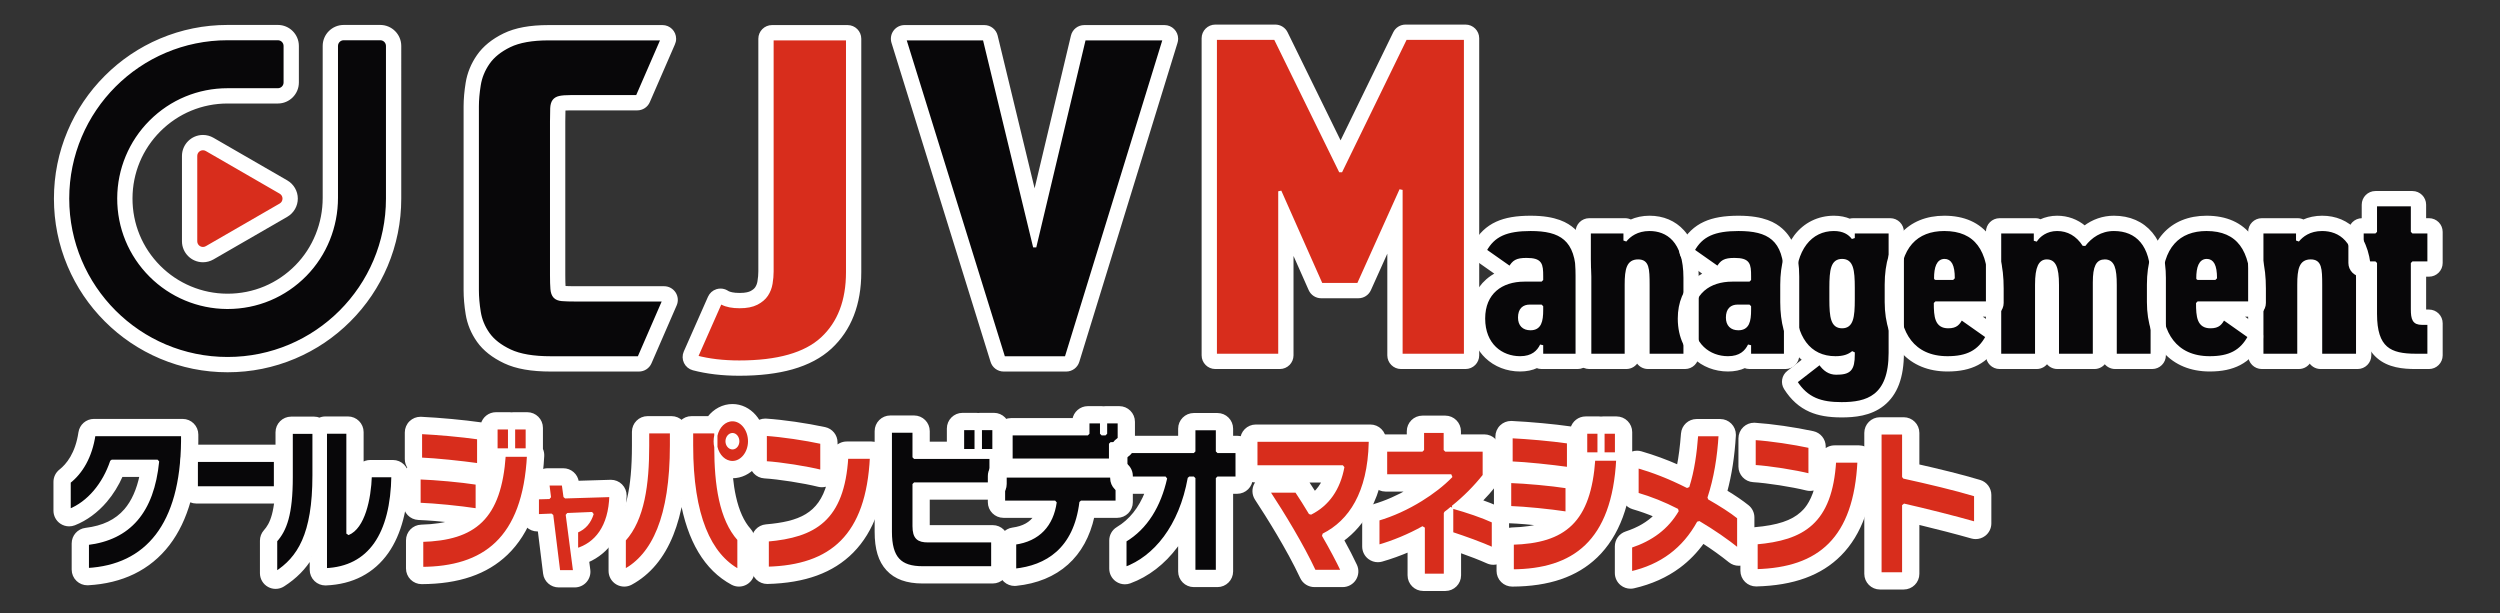 <?xml version="1.0" encoding="UTF-8"?><svg id="a" xmlns="http://www.w3.org/2000/svg" viewBox="0 0 3105.02 761.904"><rect x="0" y="0" width="3105.02" height="761.904" fill="#333333" stroke="none"/><path d="M282.678,452.855c-55.076,0-106.854-21.447-145.796-60.392-38.944-38.942-60.391-90.721-60.391-145.795s21.447-106.853,60.391-145.797,90.722-60.391,145.796-60.391h62.445c9.144,0,16.583,7.439,16.583,16.583v45.415c0,9.144-7.439,16.583-16.583,16.583h-62.445c-34.085,0-66.13,13.273-90.232,37.375-24.102,24.102-37.26,55.874-37.375,89.787-.116,34.257,13.157,66.46,37.374,90.677,23.873,23.873,55.603,37.146,89.345,37.373l.886.003c34.515,0,66.852-13.567,91.054-38.203,23.572-23.994,36.554-56.073,36.554-90.328V57.063c0-9.144,7.439-16.583,16.583-16.583h45.414c9.144,0,16.583,7.439,16.583,16.583v189.605c0,55.075-21.447,106.853-60.391,145.796-38.943,38.943-90.721,60.391-145.796,60.391h.001Z" style="fill:#080709;"/><path d="M252.093,316.221c-9.151,0-16.596-7.445-16.596-16.596v-105.915c0-9.151,7.445-16.596,16.596-16.596,2.883,0,5.745.773,8.278,2.235l91.725,52.957c5.192,2.998,8.292,8.366,8.292,14.361s-3.1,11.364-8.292,14.361l-91.725,52.957c-2.533,1.462-5.395,2.235-8.278,2.235h0Z" style="fill:#d82d1c;"/><path d="M684.054,451.962c-22.891,0-40.483-3.049-53.782-9.32-13.293-6.263-23.4-14.194-30.038-23.571-6.547-9.233-10.753-19.414-12.497-30.256-1.62-10.072-2.44-19.597-2.44-28.31v-228.405c0-8.357.821-17.705,2.44-27.784,1.741-10.814,5.933-21.063,12.458-30.464,6.624-9.548,16.543-17.573,29.481-23.85,12.79-6.21,30.208-9.359,51.77-9.359h141.32c2.528,0,4.886,1.273,6.272,3.388s1.614,4.784.606,7.103l-31.289,71.965c-1.19,2.738-3.892,4.51-6.878,4.51h-82.914c-6.632,0-10.155.47-11.942.865-1.305.292-2.207.748-2.658,1.35-.222.296-.968,1.541-1.113,4.944-.171,3.785-.253,9.047-.253,16.107v190.857c0,7.101.167,12.68.494,16.583.275,3.345,1.099,4.568,1.44,4.94.571.624,2.052,1.086,3.976,1.25,3.758.33,9.415.496,16.835.496h109.508c2.528,0,4.886,1.273,6.272,3.388,1.386,2.114,1.614,4.784.606,7.103l-31.289,71.962c-1.19,2.738-3.892,4.51-6.878,4.51h-109.508v-.002h0Z" style="fill:#080709;"/><path d="M918.186,457.178c-20.244,0-38.837-2.185-55.265-6.494-2.125-.558-3.899-2.02-4.853-3.999-.954-1.979-.992-4.278-.104-6.288l30.07-68.03c.869-1.966,2.54-3.464,4.588-4.115.742-.236,1.509-.353,2.271-.353,1.342,0,2.674.36,3.85,1.063l.644.391c.427.262.796.488,1.116.652,4.285,2.217,10.407,3.338,18.203,3.338,7.445,0,13.394-1.122,17.682-3.336,4.211-2.175,7.393-4.843,9.455-7.931,2.201-3.303,3.614-6.952,4.315-11.15.796-4.8,1.201-9.474,1.201-13.887V48.143c0-4.142,3.358-7.5,7.5-7.5h93.865c4.142,0,7.5,3.358,7.5,7.5v289.94c0,37.465-11.423,67.039-33.951,87.896-22.368,20.703-58.733,31.199-108.087,31.199h0Z" style="fill:#d82d1c;"/><path d="M1246.532,451.962c-3.285,0-6.188-2.139-7.163-5.275l-123.069-396.32c-.707-2.276-.29-4.753,1.124-6.672,1.414-1.919,3.655-3.052,6.039-3.052h99.08c3.463,0,6.476,2.371,7.29,5.736l55.227,228.267,54.297-228.239c.804-3.379,3.823-5.764,7.296-5.764h99.6c2.38,0,4.619,1.13,6.033,3.045s1.835,4.387,1.135,6.662l-122.023,396.319c-.969,3.146-3.876,5.293-7.168,5.293h-77.698Z" style="fill:#080709;"/><path d="M108.483,716.914c-2.227,0-4.376-.851-6.002-2.39-1.742-1.649-2.729-3.942-2.729-6.342v-32.527c0-4.416,3.297-8.137,7.681-8.668,24.094-2.922,42.149-11.708,55.199-26.862,11.789-13.689,19.578-33.1,23.21-57.79h-40.899c-11.203,28.806-31.761,51.288-55.886,60.787-1.034.406-2.119.606-3.199.606-1.729,0-3.445-.513-4.916-1.514-2.388-1.627-3.817-4.329-3.817-7.218v-35.779c0-2.681,1.231-5.213,3.339-6.868,10.19-8.001,23.246-23.717,27.578-53.154.63-4.285,4.307-7.46,8.639-7.46h110.177c4.823,0,8.732,3.909,8.732,8.731v8.335c-.5,52.772-11.815,93.912-33.631,122.359-21.583,28.145-52.872,43.534-92.996,45.74-.16.009-.32.013-.48.013h0Z" style="fill:#080709;"/><path d="M243.792,563.794h98.348c4.819,0,8.731,3.912,8.731,8.731v34.152c0,4.819-3.913,8.732-8.732,8.732h-98.348c-4.819,0-8.731-3.912-8.731-8.731v-34.152c0-4.819,3.913-8.732,8.732-8.732h0Z" style="fill:#080709;"/><path d="M350.063,721.388c-1.439,0-2.88-.354-4.188-1.07-2.801-1.531-4.543-4.469-4.543-7.661v-40.455c0-2.146.791-4.217,2.22-5.817,8.895-9.957,17.126-25.699,17.126-73.059v-55.703c0-4.822,3.91-8.731,8.732-8.731h28.365c2.851,0,5.382,1.365,6.976,3.479,1.582-2.229,4.184-3.682,7.125-3.682h28.036c4.822,0,8.732,3.909,8.732,8.731v104.47c5.749-11.698,9.543-29.685,10.249-50.687.158-4.706,4.019-8.438,8.727-8.438h28.201c2.34,0,4.582.938,6.223,2.606,1.641,1.667,2.544,3.924,2.508,6.263-.607,38.373-8.435,68.552-23.265,89.698-15.798,22.527-39.033,34.565-69.058,35.78-.118.005-.236.007-.354.007-2.25,0-4.418-.869-6.048-2.434-1.714-1.646-2.684-3.921-2.684-6.298v-68.876c-6.238,38.63-21.476,63.257-48.368,80.496-1.432.919-3.071,1.381-4.713,1.381h.001Z" style="fill:#080709;"/><path d="M523.71,715.492c-2.307,0-4.521-.913-6.158-2.541-1.647-1.639-2.574-3.866-2.574-6.19v-34.965c0-4.728,3.763-8.597,8.489-8.729,30.34-.845,51.851-6.932,66.637-20.444-22.406-3.316-50.355-6.046-70.019-6.828-4.684-.186-8.385-4.037-8.385-8.725v-32.933c0-2.373.966-4.644,2.675-6.289,1.63-1.57,3.802-2.442,6.057-2.442.11,0,.219.002.329.006,22.8.858,52.254,3.592,73.292,6.803,4.265.65,7.415,4.318,7.415,8.632v27.858c8.853-14.535,13.755-34.292,15.794-60.395h-1.245c-4.822,0-8.732-3.909-8.732-8.731v-27.444c0-4.822,3.91-8.731,8.732-8.731h16.888c.854,0,1.679.122,2.459.351.78-.229,1.604-.351,2.458-.351h17.051c4.823,0,8.732,3.909,8.732,8.731v27.444c0,.436-.032.863-.093,1.282,1.211,1.623,1.828,3.628,1.722,5.673-2.731,52.938-16.557,90.677-42.268,115.37-23.293,22.372-55.746,33.358-99.211,33.588h-.046,0ZM594.538,586.81c-.399,0-.801-.028-1.201-.083-20.19-2.804-51.166-6.202-71.463-7.04-4.678-.193-8.372-4.042-8.372-8.725v-33.137c0-2.39.979-4.675,2.71-6.323,1.627-1.55,3.785-2.408,6.021-2.408.142,0,.284.003.426.01,23.601,1.152,52.299,3.816,73.112,6.787,4.302.614,7.498,4.299,7.498,8.645v33.542c0,2.525-1.093,4.927-2.998,6.585-1.6,1.393-3.64,2.147-5.734,2.147h0Z" style="fill:#d82d1c;"/><path d="M693.848,719.557c-4.409,0-8.126-3.286-8.666-7.662l-7.685-62.259-9.771.393c-.117.005-.234.007-.351.007-2.25,0-4.419-.869-6.049-2.435-1.714-1.646-2.683-3.92-2.683-6.297v-22.36c0-4.725,3.759-8.593,8.482-8.729l5.431-.155-.898-7.242c-.308-2.484.465-4.981,2.122-6.857,1.658-1.875,4.04-2.949,6.543-2.949h19.307c4.365,0,8.06,3.224,8.651,7.548l1.131,8.273,49.144-1.483c.088-.003.176-.004.264-.004,2.307,0,4.523.913,6.163,2.546,1.701,1.695,2.629,4.017,2.566,6.417-1.386,52.261-29.546,69.578-47.399,75.3l2.358,18.089c.325,2.492-.439,5.003-2.098,6.891-1.658,1.888-4.048,2.97-6.561,2.97h-20v-.002h0ZM714.931,651.572c1.961-1.003,3.687-2.195,5.203-3.609l-5.642.236.439,3.373Z" style="fill:#d82d1c;"/><path d="M775.308,718.541c-1.548,0-3.095-.411-4.47-1.23-2.643-1.575-4.262-4.425-4.262-7.501v-38.626c0-2.172.81-4.266,2.271-5.873,18.25-20.077,26.749-55.354,26.749-111.018v-17.28c0-4.822,3.91-8.731,8.732-8.731h29.676c4.822,0,8.732,3.909,8.732,8.731v16.669c0,44.149-5.534,80.355-16.448,107.61-10.468,26.143-26.222,45.05-46.825,56.197-1.298.702-2.728,1.052-4.155,1.052h0ZM917.785,718.541c-1.422,0-2.846-.347-4.141-1.044-42.103-22.676-63.451-77.655-63.451-163.409v-17.075c0-4.822,3.909-8.731,8.732-8.731h26.14c5.523-9.215,14.649-15.029,24.708-15.029,16.535,0,29.988,15.974,29.988,35.608,0,19.348-13.453,35.088-29.988,35.088-3.922,0-7.705-.879-11.189-2.495,2.432,39.848,10.761,66.632,25.702,83.291,1.437,1.603,2.231,3.678,2.231,5.83v39.235c0,3.073-1.616,5.921-4.255,7.497-1.376.821-2.926,1.234-4.477,1.234h0Z" style="fill:#d82d1c;"/><path d="M952.901,715.289c-2.274,0-4.462-.888-6.095-2.479-1.686-1.643-2.637-3.897-2.637-6.252v-35.168c0-4.529,3.464-8.308,7.977-8.699,30.925-2.685,50.779-9.434,64.376-21.882,15.839-14.502,24.216-37.64,26.364-72.817.281-4.607,4.1-8.199,8.716-8.199h30.824c2.39,0,4.674.979,6.323,2.709,1.648,1.73,2.515,4.06,2.399,6.446-2.448,50.329-15.244,86.521-39.119,110.643-22.668,22.903-55.021,34.58-98.905,35.697-.074.002-.148.002-.222.002h0,0ZM1020.778,595.143c-.701,0-1.406-.085-2.101-.257-19.26-4.774-50.11-9.59-68.771-10.735-4.606-.283-8.197-4.102-8.197-8.716v-35.373c0-2.416,1.001-4.725,2.765-6.375,1.623-1.52,3.758-2.356,5.966-2.356.192,0,.385.006.578.019,20.611,1.365,48.713,5.424,71.594,10.34,4.024.864,6.898,4.422,6.898,8.537v36.185c0,2.686-1.236,5.222-3.352,6.877-1.552,1.214-3.45,1.855-5.381,1.855h0Z" style="fill:#d82d1c;"/><path d="M1145.801,714.679c-16.833,0-28.898-4.223-36.884-12.911-8.087-8.798-11.854-21.681-11.854-40.545v-125.022c0-4.822,3.91-8.731,8.732-8.731h29.513c4.822,0,8.732,3.909,8.732,8.731v23.795h42.708v-27.048c0-4.822,3.91-8.731,8.732-8.731h16.886c.914,0,1.795.14,2.624.4.828-.261,1.709-.4,2.623-.4h16.887c4.822,0,8.732,3.909,8.732,8.731v27.443c0,2.943-1.457,5.547-3.688,7.129.054.395.083.798.083,1.207v33.136c0,4.822-3.91,8.731-8.732,8.731h-86.854v43.515c0,6.554,1.274,8.122,1.53,8.37.289.28,1.643,1.194,6.953,1.194h80.501c4.822,0,8.732,3.909,8.732,8.731v33.543c0,4.822-3.91,8.731-8.732,8.731h-87.224Z" style="fill:#080709;"/><path d="M1260.137,717.729c-2.15,0-4.237-.794-5.849-2.249-1.835-1.655-2.882-4.011-2.882-6.482v-33.747c0-4.369,3.229-8.066,7.559-8.652,21.428-2.904,35.097-14.136,40.752-33.438h-53.351c-4.822,0-8.732-3.909-8.732-8.731v-32.526c0-4.822,3.91-8.731,8.732-8.731h141.164c4.822,0,8.732,3.909,8.732,8.731v32.526c0,4.822-3.91,8.731-8.732,8.731h-37.374c-10.764,63.144-54.01,80.91-89.125,84.523-.299.031-.597.046-.895.046h0ZM1255.712,580.914c-4.822,0-8.732-3.909-8.732-8.731v-32.729c0-4.822,3.91-8.731,8.732-8.731h86.69v-6.11c0-4.822,3.91-8.731,8.732-8.731h17.05c.854,0,1.68.122,2.459.351.78-.229,1.605-.351,2.459-.351h17.051c4.822,0,8.732,3.909,8.732,8.731v27.241c0,4.822-3.91,8.731-8.732,8.731h-2.089v11.599c0,4.822-3.909,8.731-8.732,8.731h-123.621,0Z" style="fill:#080709;"/><path d="M1482.733,719.153c-4.822,0-8.732-3.909-8.732-8.731v-72.854c-5.33,13.188-11.966,25.167-19.867,35.84-14.648,19.787-33.319,34.229-53.994,41.761-.971.354-1.982.527-2.989.528-1.768,0-3.52-.537-5.008-1.579-2.334-1.634-3.725-4.304-3.725-7.153v-34.965c0-3.074,1.617-5.922,4.256-7.497,20.677-12.345,35.344-32.913,43.694-61.227h-38.071c-4.823,0-8.732-3.909-8.732-8.731v-33.136c0-4.822,3.909-8.731,8.732-8.731h75.703v-19.525c0-4.822,3.91-8.731,8.732-8.731h29.348c4.822,0,8.732,3.909,8.732,8.731v19.525h15.699c4.822,0,8.732,3.909,8.732,8.731v33.136c0,4.822-3.91,8.731-8.732,8.731h-15.699v107.146c0,4.822-3.91,8.731-8.732,8.731h-29.348.001Z" style="fill:#080709;"/><path d="M1632.5,719.153c-3.389,0-6.472-1.96-7.908-5.029-17.082-36.49-42.97-77.484-56.881-98.673-1.762-2.683-1.909-6.115-.386-8.939,1.524-2.824,4.476-4.584,7.685-4.584h35.144c2.922,0,5.65,1.461,7.27,3.894,4.337,6.518,8.794,13.495,13.102,20.51,12.582-8.365,21.366-20.774,26.23-37.051h-96.968c-4.822,0-8.732-3.909-8.732-8.731v-33.121c0-4.822,3.91-8.731,8.732-8.731h142.188c4.822,0,8.731,3.909,8.731,8.731,0,0,0,2.945-.002,3.014-.727,31.3-6.887,57.81-18.309,78.793-9.072,16.668-21.417,29.869-36.771,39.346,8,14.185,14.968,27.511,19.932,38.149,1.262,2.705,1.055,5.866-.548,8.383-1.604,2.518-4.381,4.041-7.365,4.041h-35.144v-.002h0Z" style="fill:#d82d1c;"/><path d="M1767.672,723.971c-4.822,0-8.731-3.909-8.731-8.731v-44.784c-14.466,7.073-30.107,13.126-45.225,17.45-.79.226-1.598.336-2.401.337-1.876,0-3.726-.605-5.258-1.761-2.188-1.649-3.474-4.231-3.474-6.972v-33.926c0-3.875,2.554-7.287,6.272-8.378,17.17-5.04,34.967-13.108,51.464-23.332,6.971-4.32,13.408-8.781,19.276-13.354h-58.726c-4.822,0-8.731-3.909-8.731-8.731v-32.117c0-4.822,3.909-8.731,8.731-8.731h37.1v-14.554c0-4.822,3.909-8.731,8.731-8.731h28.338c4.822,0,8.731,3.909,8.731,8.731v14.554h39.691c4.822,0,8.731,3.909,8.731,8.731v31.716c0,1.975-.669,3.891-1.897,5.436-8.527,10.721-17.9,20.741-27.981,29.922,11.796,3.715,24.927,8.348,36.142,13.519,3.094,1.427,5.075,4.522,5.075,7.93v34.528c0,2.96-1.499,5.718-3.982,7.327-1.437.932-3.089,1.404-4.75,1.404-1.211,0-2.426-.251-3.565-.761-12.248-5.48-28.146-11.504-47.298-17.923v42.47c0,4.822-3.909,8.731-8.731,8.731h-27.532Z" style="fill:#d82d1c;"/><path d="M1878.192,718.551c-2.308,0-4.521-.913-6.158-2.541-1.647-1.639-2.573-3.866-2.573-6.19v-34.526c0-4.728,3.763-8.598,8.489-8.729,29.812-.828,50.986-6.787,65.569-20.003-22.086-3.259-49.562-5.938-68.915-6.706-4.684-.186-8.385-4.037-8.385-8.725v-32.518c0-2.373.965-4.644,2.674-6.289,1.63-1.57,3.803-2.442,6.058-2.442.109,0,.219.002.328.006,22.522.847,51.62,3.546,72.408,6.718,4.264.65,7.414,4.318,7.414,8.632v27.113c8.601-14.285,13.377-33.629,15.38-59.13h-1.115c-4.822,0-8.731-3.909-8.731-8.731v-27.099c0-4.822,3.909-8.731,8.731-8.731h16.68c.843,0,1.658.119,2.429.342.771-.223,1.587-.342,2.43-.342h16.844c4.822,0,8.731,3.909,8.731,8.731v27.099c0,.421-.029.835-.087,1.239,1.192,1.617,1.799,3.606,1.694,5.635-2.699,52.302-16.366,89.59-41.782,113.992-23.028,22.11-55.106,32.969-98.066,33.195h-.047,0ZM1948.152,591.487c-.399,0-.8-.027-1.2-.082-19.944-2.769-50.537-6.124-70.579-6.95-4.678-.193-8.371-4.042-8.371-8.725v-32.72c0-2.39.979-4.675,2.709-6.323,1.628-1.55,3.786-2.408,6.022-2.408.142,0,.283.003.426.01,23.309,1.138,51.659,3.769,72.227,6.702,4.302.614,7.498,4.299,7.498,8.645v33.12c0,2.525-1.093,4.927-2.997,6.585-1.6,1.393-3.64,2.146-5.734,2.146h-.001Z" style="fill:#d82d1c;"/><path d="M2025.108,721.161c-1.959,0-3.883-.66-5.444-1.905-2.077-1.657-3.287-4.17-3.287-6.827v-33.122c0-3.766,2.413-7.106,5.987-8.29,21.089-6.979,36.934-17.822,48.165-33.011-13.213-6.259-26.054-11.144-39.773-15.153-3.724-1.088-6.282-4.502-6.282-8.381v-34.525c0-2.749,1.294-5.338,3.494-6.986,1.528-1.146,3.371-1.746,5.238-1.746.819,0,1.643.116,2.448.351,19.111,5.584,36.444,12.195,55.029,21.041,3.718-14.501,6.185-31.225,7.826-52.669.348-4.551,4.142-8.065,8.706-8.065h29.311c2.403,0,4.701.99,6.351,2.738,1.65,1.748,2.506,4.099,2.367,6.498-1.579,27.24-5.688,52.136-12.226,74.128,13.284,7.822,24.014,14.979,31.952,21.316,2.076,1.657,3.284,4.168,3.284,6.824v40.549c0,3.36-1.928,6.422-4.958,7.874-1.2.576-2.49.858-3.772.858-1.953,0-3.89-.655-5.471-1.926-12.574-10.105-26.464-19.868-41.379-29.091-19.666,31.223-47.763,50.661-85.624,59.301-.643.147-1.295.22-1.942.22h0Z" style="fill:#d82d1c;"/><path d="M2181.041,718.349c-2.274,0-4.463-.888-6.096-2.479-1.686-1.644-2.636-3.898-2.636-6.253v-34.727c0-4.53,3.464-8.308,7.977-8.699,30.521-2.648,50.112-9.304,63.524-21.578,15.623-14.299,23.887-37.122,26.007-71.825.281-4.607,4.101-8.199,8.716-8.199h30.443c2.39,0,4.675.979,6.322,2.709,1.648,1.73,2.516,4.06,2.399,6.446-2.418,49.724-15.066,85.483-38.67,109.322-22.411,22.635-54.391,34.175-97.765,35.28-.074,0-.148.002-.223.002h.001ZM2248.087,599.718c-.701,0-1.406-.085-2.101-.257-19.014-4.712-49.479-9.467-67.91-10.598-4.606-.283-8.196-4.102-8.196-8.716v-34.928c0-2.416,1.001-4.725,2.765-6.375,1.623-1.52,3.758-2.356,5.966-2.356.192,0,.385.006.578.019,20.363,1.349,48.127,5.357,70.731,10.212,4.024.864,6.898,4.421,6.898,8.537v35.729c0,2.686-1.235,5.222-3.351,6.877-1.552,1.214-3.45,1.855-5.381,1.855h.001Z" style="fill:#d82d1c;"/><path d="M2334.935,722.164c-4.822,0-8.731-3.909-8.731-8.731v-175.036c0-4.822,3.909-8.731,8.731-8.731h29.473c4.822,0,8.731,3.909,8.731,8.731v47.784c25.407,5.648,58.338,13.434,83.188,20.937,3.686,1.113,6.207,4.509,6.207,8.359v35.328c0,2.739-1.284,5.319-3.471,6.969-1.532,1.157-3.384,1.763-5.262,1.764-.8,0-1.604-.11-2.392-.335-21.336-6.078-52.104-13.966-78.271-20.103v74.333c0,4.822-3.909,8.731-8.731,8.731h-29.473,0Z" style="fill:#d82d1c;"/><rect width="3105.02" height="761.904" style="fill:none;"/><path d="M1740.063,448.83c-4.143,0-7.5-3.357-7.5-7.5v-170.518l-38.566,85.705c-1.212,2.691-3.889,4.422-6.84,4.422h-46.229c-2.967,0-5.654-1.748-6.856-4.46l-37.009-83.476v168.328c0,4.143-3.357,7.5-7.5,7.5h-80.131c-4.142,0-7.5-3.357-7.5-7.5V47.531c0-4.142,3.358-7.5,7.5-7.5h74.48c2.861,0,5.474,1.628,6.734,4.198l74.401,151.733,73.924-151.716c1.257-2.579,3.874-4.215,6.742-4.215h74.48c4.143,0,7.5,3.358,7.5,7.5v393.8c0,4.143-3.357,7.5-7.5,7.5h-80.131.001Z" style="fill:#d82d1c;"/><path d="M1887.988,451.897c-25.472,0-52.887-17.605-52.887-56.261,0-17.433,5.938-31.832,17.171-41.645,10.26-8.96,24.412-13.696,40.93-13.696h13.951c-.05-3.462-.268-7.438-1.209-8.717-.213-.29-1.696-1.736-9.982-1.736-7.917,0-10.045,0-14.115,6.785-1.072,1.787-2.839,3.047-4.877,3.479-.515.109-1.036.163-1.555.163-1.531,0-3.04-.469-4.313-1.364l-30.974-21.773c-3.125-2.197-4.1-6.392-2.263-9.742,11.67-21.281,30.013-29.961,63.311-29.961,22.395,0,37.121,4.142,47.753,13.428,12.121,10.589,18.014,27.81,18.014,52.646v97.828c0,4.143-3.357,7.5-7.5,7.5h-44.773c-2.2,0-4.179-.947-5.551-2.456-5.745,3.673-12.804,5.522-21.13,5.522h-.001ZM1899.948,387.803c-1.231,0-2.872.176-3.698,1.016-.874.89-1.375,2.927-1.375,5.591,0,4.086.955,6.301,5.993,6.301,3.16,0,5.917,0,6.264-12.907h-7.184Z" style="fill:#080709;"/><path d="M2046.841,448.83c-4.143,0-7.5-3.357-7.5-7.5v-87.401c0-8.775-.104-16.354-1.384-20.224-.527-1.595-.67-2.023-3.384-2.023-3.713,0-7.22,0-7.22,21.94v87.708c0,4.143-3.357,7.5-7.5,7.5h-46.001c-4.143,0-7.5-3.357-7.5-7.5v-153.336c0-4.142,3.357-7.5,7.5-7.5h44.468c2.548,0,4.799,1.271,6.154,3.213,7.039-4.105,15.285-6.279,24.206-6.279,15.532,0,51.66,6.588,51.66,67.607v96.295c0,4.143-3.357,7.5-7.5,7.5h-46,0Z" style="fill:#080709;"/><path d="M2146.198,451.897c-25.472,0-52.887-17.605-52.887-56.261,0-17.433,5.938-31.832,17.171-41.645,10.26-8.96,24.412-13.696,40.93-13.696h13.951c-.05-3.462-.268-7.438-1.209-8.717-.213-.29-1.696-1.736-9.982-1.736-7.917,0-10.045,0-14.115,6.785-1.072,1.787-2.839,3.047-4.877,3.479-.515.109-1.036.163-1.555.163-1.531,0-3.04-.469-4.313-1.364l-30.974-21.773c-3.125-2.197-4.1-6.392-2.263-9.742,11.67-21.281,30.012-29.961,63.31-29.961,22.395,0,37.122,4.142,47.753,13.428,12.122,10.589,18.015,27.81,18.015,52.646v97.828c0,4.143-3.357,7.5-7.5,7.5h-44.773c-2.2,0-4.179-.947-5.551-2.456-5.745,3.673-12.804,5.522-21.13,5.522h0ZM2158.158,387.803c-1.231,0-2.872.176-3.698,1.016-.874.89-1.375,2.927-1.375,5.591,0,4.086.955,6.301,5.993,6.301,3.16,0,5.917,0,6.264-12.907h-7.184,0Z" style="fill:#080709;"/><path d="M2287.264,508.937c-15.189,0-26.262-1.886-35.903-6.113-11.033-4.838-20.021-12.906-27.473-24.666-2.07-3.267-1.317-7.571,1.739-9.941l28.321-21.964c-21.277-10.573-33.372-35.557-33.372-71.164v-21.467c0-23.058,5.382-42.312,15.563-55.682,10.22-13.419,24.611-20.513,41.617-20.513,7.474,0,13.975,1.522,19.449,4.544,1.248-.928,2.796-1.478,4.471-1.478h46.001c4.143,0,7.5,3.358,7.5,7.5v150.27c0,62.641-36.295,70.674-67.914,70.674h.001ZM2270.149,451.23c3.988,4.055,7.548,4.681,10.368,4.681,6.265,0,9.963-.7,11.308-2.141.643-.689,1.155-1.874,1.536-3.547-4.087,1.128-8.637,1.674-13.764,1.674-3.269,0-6.418-.225-9.448-.667h0ZM2287.877,331.069c-2.953,0-6.301,0-6.301,26.54v14.107c0,26.54,3.348,26.54,6.301,26.54s6.3,0,6.3-26.54v-14.107c0-26.54-3.347-26.54-6.3-26.54Z" style="fill:#080709;"/><path d="M2418.823,451.897c-22.506,0-40.705-8.046-52.633-23.268-10.398-13.271-15.895-31.785-15.895-53.54v-21.467c0-24.813,5.898-44.042,17.53-57.15,11.056-12.458,27.312-19.044,47.011-19.044,42.622,0,64.233,27.183,64.233,80.795v18.093c0,4.143-3.357,7.5-7.5,7.5h-60.107c.737,14.441,3.855,14.44,8.28,14.44,5.753,0,6.354-1.003,9.691-6.566l.132-.22c1.072-1.787,2.841-3.048,4.881-3.479.514-.108,1.033-.162,1.55-.162,1.534,0,3.046.471,4.32,1.369l32.2,22.694c3.091,2.179,4.077,6.317,2.3,9.654-11.171,20.989-28.44,30.35-55.994,30.35h0ZM2417.977,338.148c-.425-3.438-1.1-5.244-1.57-6.136-.498-.944-.615-.944-1.263-.944-.554,0-.954,0-1.696,1.614-.489,1.063-1.032,2.769-1.401,5.466h5.931,0Z" style="fill:#080709;"/><path d="M2627.052,448.83c-4.143,0-7.5-3.357-7.5-7.5v-87.401c0-9.786-.688-16.257-2.104-19.784-.951-2.369-1.649-2.463-3.275-2.463-2.02,0-2.428.452-3.08,1.744-1.526,3.026-2.301,8.892-2.301,17.437v90.468c0,4.143-3.357,7.5-7.5,7.5h-46c-4.143,0-7.5-3.357-7.5-7.5v-87.401c0-9.842-.853-16.627-2.533-20.166-.872-1.836-1.424-2.082-3.154-2.082-.868,0-1.495,0-2.48,2.112-1.183,2.535-2.593,8.033-2.593,19.829v87.708c0,4.143-3.357,7.5-7.5,7.5h-46.001c-4.143,0-7.5-3.357-7.5-7.5v-153.336c0-4.142,3.357-7.5,7.5-7.5h44.468c2.354,0,4.456,1.085,5.831,2.783,5.682-3.467,12.8-5.849,21.156-5.849,13.318,0,24.872,5.177,33.871,15.079,10.19-9.787,22.926-15.079,36.663-15.079,16.547,0,55.034,6.588,55.034,67.607v96.295c0,4.143-3.357,7.5-7.5,7.5h-46.002Z" style="fill:#080709;"/><path d="M2744.506,451.897c-22.506,0-40.705-8.046-52.633-23.268-10.398-13.271-15.895-31.785-15.895-53.54v-21.467c0-24.813,5.898-44.042,17.53-57.15,11.056-12.458,27.312-19.044,47.011-19.044,42.622,0,64.233,27.183,64.233,80.795v18.093c0,4.143-3.357,7.5-7.5,7.5h-60.107c.737,14.441,3.855,14.44,8.28,14.44,5.753,0,6.354-1.003,9.691-6.566l.132-.22c1.072-1.787,2.841-3.048,4.881-3.479.514-.108,1.033-.162,1.55-.162,1.534,0,3.046.471,4.32,1.369l32.2,22.694c3.091,2.179,4.077,6.317,2.301,9.654-11.172,20.989-28.441,30.35-55.995,30.35h0ZM2743.659,338.148c-.425-3.438-1.1-5.244-1.57-6.136-.498-.944-.615-.944-1.263-.944-.554,0-.954,0-1.697,1.615-.488,1.062-1.032,2.769-1.401,5.465h5.932,0Z" style="fill:#080709;"/><path d="M2882.201,448.83c-4.143,0-7.5-3.357-7.5-7.5v-87.401c0-8.775-.104-16.354-1.384-20.224-.527-1.595-.67-2.023-3.384-2.023-3.713,0-7.22,0-7.22,21.94v87.708c0,4.143-3.357,7.5-7.5,7.5h-46.001c-4.143,0-7.5-3.357-7.5-7.5v-153.336c0-4.142,3.357-7.5,7.5-7.5h44.468c2.548,0,4.799,1.271,6.154,3.213,7.039-4.105,15.285-6.279,24.206-6.279,15.532,0,51.66,6.588,51.66,67.607v96.295c0,4.143-3.357,7.5-7.5,7.5h-46,0Z" style="fill:#080709;"/><path d="M3000.572,448.83c-34.69,0-57.794-10.037-57.794-59.021v-55.675h-9.061c-4.143,0-7.5-3.358-7.5-7.5v-38.641c0-4.142,3.357-7.5,7.5-7.5h9.061v-26.233c0-4.142,3.357-7.5,7.5-7.5h46.001c4.143,0,7.5,3.358,7.5,7.5v26.233h13.047c4.143,0,7.5,3.358,7.5,7.5v38.641c0,4.142-3.357,7.5-7.5,7.5h-13.047v49.848c0,7.658.878,9.276,1.148,9.591h0c.015,0,.696.39,3.004.39h8.894c4.143,0,7.5,3.357,7.5,7.5v39.867c0,4.143-3.357,7.5-7.5,7.5h-16.254,0Z" style="fill:#080709;"/><path d="M472.283,47.98c5.016,0,9.083,4.067,9.083,9.083v189.605c0,54.866-22.239,104.538-58.194,140.493-35.955,35.955-85.627,58.194-140.493,58.194s-104.538-22.239-140.493-58.194c-35.955-35.955-58.194-85.627-58.194-140.493s22.239-104.538,58.194-140.493c35.955-35.955,85.627-58.194,140.493-58.194h62.445c5.016,0,9.083,4.067,9.083,9.083v45.414c0,5.016-4.067,9.083-9.083,9.083h-62.445c-36.088,0-70.017,14.054-95.535,39.572-25.253,25.253-39.45,59.351-39.571,95.065-.123,36.264,13.942,70.377,39.571,96.006,25.121,25.121,59.073,39.33,94.598,39.569.315.002.623.003.938.003,36.497,0,70.79-14.377,96.403-40.448,25.004-25.451,38.704-59.906,38.704-95.584V57.063c0-5.016,4.067-9.083,9.083-9.083h45.414M472.283,32.98h-45.414c-13.279,0-24.083,10.804-24.083,24.083v188.68c0,15.902-2.991,31.385-8.888,46.021-5.93,14.715-14.515,27.853-25.516,39.051-22.782,23.189-53.218,35.96-85.703,35.96-.281,0-.557,0-.838-.003-15.713-.106-31.026-3.232-45.511-9.292-14.484-6.059-27.464-14.768-38.58-25.884-22.794-22.794-35.287-53.105-35.178-85.349.108-31.92,12.601-61.932,35.178-84.509,22.685-22.685,52.847-35.178,84.929-35.178h62.445c13.279,0,24.083-10.804,24.083-24.083v-45.414c0-13.279-10.804-24.083-24.083-24.083h-62.445c-28.841,0-56.827,5.652-83.181,16.799-25.448,10.763-48.299,26.169-67.918,45.789-19.62,19.62-35.025,42.471-45.789,67.918-11.147,26.354-16.799,54.34-16.799,83.182s5.652,56.827,16.799,83.182c10.763,25.447,26.169,48.299,45.789,67.918,19.62,19.62,42.471,35.025,67.918,45.789,26.354,11.147,54.34,16.799,83.181,16.799s56.827-5.652,83.182-16.799c25.448-10.763,48.299-26.169,67.918-45.789,19.62-19.62,35.025-42.471,45.789-67.918,11.147-26.354,16.799-54.34,16.799-83.182V57.063c0-13.279-10.804-24.083-24.083-24.083h-.001,0Z" style="fill:#fff; stroke:#fff; stroke-linecap:round; stroke-linejoin:bevel; stroke-width:4px;"/><path d="M252.094,184.614c1.512,0,3.064.386,4.528,1.23l91.724,52.957c6.055,3.496,6.055,12.236,0,15.732l-91.724,52.957c-1.464.845-3.015,1.23-4.528,1.23-4.744,0-9.097-3.794-9.097-9.096v-105.914c0-5.302,4.352-9.096,9.097-9.096M252.094,169.614c-13.287,0-24.097,10.81-24.097,24.096v105.914c0,13.287,10.81,24.096,24.097,24.096,4.197,0,8.357-1.12,12.028-3.24l91.724-52.957c7.427-4.288,12.041-12.28,12.041-20.856s-4.614-16.568-12.041-20.856l-91.724-52.957c-3.671-2.12-7.83-3.24-12.028-3.24h0Z" style="fill:#fff; stroke:#fff; stroke-linecap:round; stroke-linejoin:bevel; stroke-width:4px;"/><path d="M822.766,48.143h.005M822.766,48.143l-31.289,71.965h-82.914c-5.916,0-10.431.35-13.559,1.041-3.128.701-5.476,2.087-7.04,4.172-1.564,2.087-2.438,5.136-2.608,9.127-.181,4.002-.26,9.477-.26,16.427v190.857c0,7.302.17,13.038.52,17.21.343,4.172,1.474,7.3,3.391,9.387,1.907,2.085,4.862,3.309,8.864,3.649,3.991.351,9.817.523,17.47.523h109.508l-31.289,71.963h-109.508c-21.56,0-38.419-2.868-50.584-8.604-12.173-5.736-21.209-12.778-27.115-21.121-5.916-8.343-9.647-17.377-11.214-27.115-1.564-9.73-2.345-18.774-2.345-27.117v-228.405c0-7.993.781-16.857,2.345-26.594,1.567-9.73,5.298-18.854,11.214-27.378,5.906-8.513,14.772-15.643,26.594-21.379,11.814-5.736,27.98-8.606,48.496-8.606h141.32M822.771,33.143h-141.325c-23.026,0-41.032,3.308-55.048,10.113-14.109,6.845-25,15.702-32.368,26.323-7.168,10.327-11.778,21.614-13.698,33.543-1.683,10.477-2.535,20.225-2.535,28.979v228.405c0,9.11.853,19.034,2.535,29.498,1.929,11.988,6.568,23.228,13.788,33.411,7.386,10.435,18.477,19.191,32.957,26.014,14.319,6.752,32.958,10.035,56.977,10.035h109.508c5.972,0,11.375-3.542,13.756-9.019l31.289-71.963c2.016-4.637,1.56-9.977-1.212-14.206-2.772-4.228-7.488-6.776-12.544-6.776h-109.508c-6.347,0-11.322-.122-14.821-.362-.282-3.692-.424-8.862-.424-15.407v-190.857c0-6.727.075-11.772.23-15.402,1.642-.185,4.264-.364,8.236-.364h82.914c5.972,0,11.375-3.542,13.756-9.019l31.129-71.596c.903-1.928,1.407-4.08,1.407-6.35,0-8.284-6.713-15-14.998-15h-.001ZM822.766,63.143h.005-.005Z" style="fill:#fff; stroke:#fff; stroke-linecap:round; stroke-linejoin:bevel; stroke-width:4px;"/><path d="M1052.724,48.143v289.94c0,35.461-10.521,62.926-31.547,82.393-21.039,19.472-55.366,29.202-102.991,29.202-19.95,0-37.682-2.135-53.362-6.249l30.07-68.03c.717.428,1.398.873,2.173,1.273,5.385,2.785,12.595,4.172,21.639,4.172,8.686,0,15.726-1.386,21.122-4.172,5.385-2.78,9.467-6.259,12.252-10.431,2.78-4.172,4.605-8.864,5.476-14.079.866-5.215,1.304-10.25,1.304-15.123V48.143h93.865M1052.724,33.143h-93.865c-8.284,0-15,6.716-15,15v288.896c0,4.002-.371,8.264-1.101,12.666-.52,3.116-1.555,5.808-3.16,8.217-1.341,2.008-3.581,3.836-6.652,5.421-2.209,1.14-6.473,2.5-14.24,2.5-8.203,0-12.548-1.357-14.748-2.495-.115-.061-.423-.25-.649-.388-.241-.147-.482-.295-.726-.441-2.349-1.403-5.01-2.121-7.69-2.121-1.528,0-3.063.234-4.549.707-4.094,1.303-7.433,4.299-9.169,8.229l-30.07,68.03c-1.777,4.02-1.701,8.616.206,12.575,1.908,3.959,5.456,6.882,9.707,7.998,17.047,4.472,36.281,6.74,57.169,6.74,25.087,0,47.143-2.647,65.557-7.868,19.38-5.494,35.403-14.015,47.623-25.326,24.126-22.338,36.358-53.762,36.358-93.402V48.143c0-8.284-6.716-15-15-15h0Z" style="fill:#fff; stroke:#fff; stroke-linecap:round; stroke-linejoin:bevel; stroke-width:4px;"/><path d="M1446.253,48.143h.005M1446.253,48.143l-122.023,396.32h-77.698l-123.069-396.32h99.08l62.578,258.651,61.532-258.651h99.6M1446.258,33.143h-99.605c-6.947,0-12.985,4.77-14.593,11.528l-47.062,197.827-47.876-197.883c-1.629-6.731-7.654-11.473-14.579-11.473h-99.08c-4.767,0-9.25,2.266-12.077,6.104s-3.662,8.792-2.248,13.344l123.069,396.32c1.949,6.275,7.754,10.552,14.325,10.552h77.698c6.584,0,12.398-4.294,14.336-10.586l121.896-395.908c.514-1.514.794-3.138.794-4.826,0-8.284-6.713-15-14.997-15h0ZM1446.253,63.143h.005-.005Z" style="fill:#fff; stroke:#fff; stroke-linecap:round; stroke-linejoin:bevel; stroke-width:4px;"/><path d="M226.858,539.751v8.335c-.984,103.679-44.432,155.315-118.375,159.38v-32.527c51.973-6.302,80.992-39.235,87.223-102.052h-56.892c-9.51,28.462-28.692,51.839-52.958,61.394v-35.779c14.757-11.587,26.725-30.9,30.824-58.751h110.177M226.858,522.287h-110.177c-8.663,0-16.016,6.351-17.278,14.921-3.913,26.589-15.391,40.538-24.332,47.558-4.216,3.311-6.678,8.375-6.678,13.735v35.779c0,5.778,2.858,11.182,7.634,14.435,2.94,2.002,6.373,3.029,9.831,3.029,2.16,0,4.33-.401,6.397-1.214,14.392-5.667,27.848-15.536,38.914-28.539,7.804-9.17,14.467-19.946,19.607-31.641h24.658c-3.822,18.263-10.324,32.799-19.419,43.36-11.565,13.429-27.8,21.244-49.634,23.892-8.768,1.063-15.362,8.505-15.362,17.337v32.527c0,4.798,1.974,9.385,5.459,12.683,3.252,3.078,7.551,4.781,12.004,4.781.319,0,.639-.009.959-.026,20.851-1.146,39.766-5.778,56.22-13.765,17.013-8.259,31.556-20.162,43.226-35.38,22.993-29.983,34.914-72.882,35.433-127.507v-8.501c0-9.645-7.819-17.464-17.464-17.464h.002Z" style="fill:#fff; stroke:#fff; stroke-linecap:round; stroke-linejoin:bevel; stroke-width:4px;"/><path d="M342.139,571.763v34.153h-98.348v-34.153h98.348M342.139,554.299h-98.348c-9.645,0-17.464,7.819-17.464,17.464v34.153c0,9.645,7.819,17.464,17.464,17.464h98.348c9.645,0,17.464-7.819,17.464-17.464v-34.153c0-9.645-7.819-17.464-17.464-17.464h0Z" style="fill:#fff; stroke:#fff; stroke-linecap:round; stroke-linejoin:bevel; stroke-width:4px;"/><path d="M432.165,536.701v126.041c19.018-7.726,26.724-42.691,27.708-71.965h28.201c-1.148,72.574-28.692,114.655-83.945,116.891v-170.968h28.036M390.028,536.904v53.466c0,73.796-18.856,103.07-47.712,121.568v-40.455c11.805-13.214,19.347-32.324,19.347-78.876v-55.703h28.365M432.165,519.237h-28.036c-2.598,0-5.064.567-7.28,1.585-2.095-.89-4.4-1.382-6.82-1.382h-28.365c-9.645,0-17.464,7.819-17.464,17.464v55.703c0,44.431-7.164,58.575-14.907,67.241-2.86,3.201-4.44,7.343-4.44,11.635v40.455c0,6.384,3.484,12.26,9.086,15.323,2.616,1.43,5.5,2.141,8.377,2.141,3.284,0,6.561-.925,9.426-2.762,15.101-9.681,26.43-21.126,34.923-35.416v16.444c0,4.754,1.938,9.303,5.367,12.596,3.259,3.129,7.596,4.868,12.096,4.868.235,0,.471-.005.707-.014,16.224-.656,30.899-4.343,43.617-10.958,12.771-6.642,23.617-16.242,32.237-28.533,15.852-22.603,24.212-54.422,24.847-94.573.074-4.679-1.733-9.192-5.016-12.527-3.283-3.335-7.766-5.213-12.446-5.213h-28.201c-3.821,0-7.363,1.23-10.244,3.319v-39.932c0-9.645-7.819-17.464-17.464-17.464h0Z" style="fill:#fff; stroke:#fff; stroke-linecap:round; stroke-linejoin:bevel; stroke-width:4px;"/><path d="M654.873,531.416v27.445h-17.051v-27.445h17.051M632.904,531.416v27.445h-16.887v-27.445h16.887M522.234,537.107c20.822,1.017,49.515,3.457,72.304,6.71v33.542c-21.969-3.05-52.629-6.302-72.304-7.115v-33.137M656.514,565.366c-5.412,104.897-55.909,140.27-132.804,140.677v-34.965c65.745-1.829,97.061-27.445,102.471-105.711h30.333M520.431,593.42c21.641.814,50.99,3.456,72.304,6.708v33.341c-22.954-3.456-51.81-6.302-72.304-7.116v-32.933M654.873,513.952h-17.051c-.835,0-1.655.059-2.459.172-.803-.113-1.624-.172-2.459-.172h-16.887c-8.107,0-14.924,5.524-16.892,13.013-.689-.187-1.397-.334-2.12-.437-21.055-3.005-50.07-5.7-73.919-6.864-.285-.014-.569-.021-.853-.021-4.473,0-8.788,1.718-12.043,4.817-3.461,3.296-5.42,7.867-5.42,12.646v33.137c0,3.968,1.326,7.637,3.566,10.577-.007.006-.013.013-.02.019-3.418,3.292-5.349,7.833-5.349,12.579v32.933c0,9.375,7.403,17.078,16.771,17.45,12.492.496,28.387,1.792,44.033,3.527-10.775,3.787-24.13,5.834-40.547,6.291-9.452.263-16.978,8.001-16.978,17.457v34.965c0,4.648,1.853,9.104,5.148,12.381,3.273,3.256,7.702,5.082,12.316,5.082h.092c45.812-.242,80.227-12.025,105.213-36.022,13.572-13.035,24.222-29.815,31.654-49.873,7.404-19.983,11.874-43.986,13.285-71.345.149-2.883-.42-5.725-1.617-8.29v-26.56c0-9.645-7.819-17.464-17.464-17.464h0v.002h0ZM656.514,582.83h.005-.005Z" style="fill:#fff; stroke:#fff; stroke-linecap:round; stroke-linejoin:bevel; stroke-width:4px;"/><path d="M699.629,601.025l2.196,16.054,56.994-1.721c-1.041,39.276-18.729,60.634-42.775,67.658v-23.078c10.173-4.156,16.185-11.611,19.422-22.074l-30.866,1.29,9.248,70.955h-20l-8.67-70.238-17.803.716v-22.361l15.029-.431-2.081-16.77h19.306M699.629,583.562h-19.306c-5.006,0-9.772,2.149-13.087,5.9-2.909,3.292-4.455,7.542-4.374,11.89-7.476,1.993-12.951,8.81-12.951,16.874v22.361c0,4.753,1.938,9.301,5.366,12.594,3.259,3.13,7.597,4.869,12.097,4.869.234,0,.468-.005.702-.014l1.739-.07,6.701,54.281c1.08,8.751,8.515,15.324,17.332,15.324h20c5.025,0,9.807-2.165,13.123-5.941s4.844-8.797,4.195-13.78l-1.464-11.228c12.52-5.418,23.055-14.121,30.803-25.529,9.879-14.544,15.185-33.14,15.772-55.273.127-4.802-1.729-9.444-5.132-12.834-3.278-3.266-7.712-5.092-12.325-5.092-.176,0-.351.003-.528.008l-41.293,1.247-.067-.491c-1.183-8.65-8.572-15.097-17.303-15.097h0Z" style="fill:#fff; stroke:#fff; stroke-linecap:round; stroke-linejoin:bevel; stroke-width:4px;"/><path d="M909.773,521.266c11.575,0,21.256,12.004,21.256,26.877,0,14.352-9.681,26.356-21.256,26.356-9.958,0-18.175-8.272-20.679-19.293v-14.343c2.503-11.322,10.721-19.597,20.68-19.597M909.75,556.217c3.607,0,6.558-3.659,6.558-8.132s-2.951-8.335-6.558-8.335-6.722,3.862-6.722,8.335,3.116,8.132,6.722,8.132M889.093,536.295v4.568c-.512,2.315-.784,4.755-.784,7.28,0,2.438.273,4.808.786,7.063.102,46.885,6.096,89.458,28.691,114.651v39.235c-36.234-19.516-58.86-67.9-58.86-155.721v-17.076h30.168M834.004,536.295v16.669c0,89.651-22.627,136.612-58.696,156.128v-38.626c23.282-25.613,29.02-69.118,29.02-116.891v-17.28h29.676M909.773,503.802c-11.547,0-22.107,5.708-29.307,15.029h-21.54c-4.88,0-9.292,2.001-12.461,5.228-3.169-3.227-7.581-5.228-12.461-5.228h-29.676c-9.645,0-17.464,7.819-17.464,17.464v17.28c0,53.361-7.778,86.771-24.479,105.144-2.922,3.214-4.541,7.403-4.541,11.747v38.626c0,6.153,3.238,11.852,8.524,15.002,2.75,1.639,5.844,2.462,8.94,2.462,2.856,0,5.714-.7,8.31-2.104,22.445-12.144,39.529-32.544,50.776-60.631,5.29-13.211,9.328-28.025,12.146-44.648,9.038,52.295,30.107,87.598,62.964,105.295,2.588,1.394,5.436,2.088,8.281,2.088,3.103,0,6.201-.826,8.955-2.47,5.278-3.152,8.509-8.846,8.509-14.993v-39.235c0-4.304-1.589-8.456-4.463-11.66-8.464-9.438-14.765-23.331-18.728-41.293-1.661-7.529-2.939-15.818-3.843-24.975.517.023,1.036.035,1.558.035,21.35,0,38.72-19.657,38.72-43.82,0-24.45-17.37-44.341-38.72-44.341h0v-.002h0Z" style="fill:#fff; stroke:#fff; stroke-linecap:round; stroke-linejoin:bevel; stroke-width:4px;"/><path d="M950.442,539.344c21.479,1.423,49.514,5.691,70.337,10.164v36.185c-18.856-4.674-50.499-9.758-70.337-10.976v-35.373M1082.426,567.804c-4.755,97.785-49.678,136.002-129.524,138.035v-35.168c58.532-5.082,93.946-25.006,98.7-102.867h30.824M950.441,521.881c-4.417,0-8.687,1.676-11.933,4.713-3.528,3.302-5.53,7.918-5.53,12.75v35.373c0,9.229,7.181,16.865,16.393,17.431,17.917,1.1,48.693,5.907,67.205,10.496,1.389.344,2.799.513,4.201.513,2.847,0,5.66-.697,8.185-2.036-10.658,38.474-36.207,48.56-77.572,52.151-9.025.784-15.953,8.339-15.953,17.398v35.168c0,4.709,1.901,9.218,5.273,12.505,3.265,3.183,7.642,4.959,12.19,4.959.148,0,.296-.002.445-.006,46.248-1.177,80.557-13.7,104.889-38.284,25.459-25.722,39.077-63.784,41.634-116.361.232-4.773-1.502-9.433-4.798-12.893s-7.866-5.419-12.645-5.419h-30.824c-5.34,0-10.147,2.404-13.359,6.215v-7.047c0-8.232-5.748-15.345-13.796-17.074-23.262-4.997-51.857-9.124-72.85-10.515-.386-.026-.771-.038-1.156-.038h0,0ZM1082.426,585.268h.005-.005Z" style="fill:#fff; stroke:#fff; stroke-linecap:round; stroke-linejoin:bevel; stroke-width:4px;"/><path d="M1234.499,532.23v27.443h-16.887v-27.443h16.887M1212.364,532.23v27.443h-16.886v-27.443h16.886M1135.307,535.483v32.527h95.585v33.136h-95.585v52.246c0,14.637,5.41,18.296,17.215,18.296h80.501v33.544h-87.223c-27.873,0-40.006-11.995-40.006-44.725v-125.023h29.512M1234.499,514.766h-16.887c-.892,0-1.767.067-2.623.196-.856-.129-1.731-.196-2.623-.196h-16.886c-9.645,0-17.464,7.819-17.464,17.464v18.315h-25.244v-15.063c0-9.645-7.819-17.464-17.464-17.464h-29.512c-9.645,0-17.464,7.819-17.464,17.464v125.023c0,21.186,4.498,35.947,14.157,46.454,9.732,10.587,23.9,15.734,43.312,15.734h87.223c9.645,0,17.464-7.819,17.464-17.464v-33.544c0-9.645-7.819-17.464-17.464-17.464h-80.243c-.006-.26-.009-.537-.009-.832v-34.782h78.122c9.645,0,17.464-7.819,17.464-17.464v-30.843c2.262-2.944,3.606-6.629,3.606-10.629v-27.443c0-9.645-7.819-17.464-17.464-17.464h0v.002h0Z" style="fill:#fff; stroke:#fff; stroke-linecap:round; stroke-linejoin:bevel; stroke-width:4px;"/><path d="M1390.153,523.894v27.241h-10.821v20.33h-123.621v-32.73h95.422v-14.842h17.05v14.842h4.919v-14.842h17.051M1387.53,591.184v32.527h-44.923c-7.213,59.157-42.956,80.502-82.469,84.569v-33.747c30.004-4.067,46.4-22.769,50.333-50.822h-64.105v-32.527h141.164M1390.153,506.43h-17.051c-.835,0-1.656.059-2.46.172-.803-.113-1.625-.172-2.459-.172h-17.05c-8.754,0-16.003,6.441-17.268,14.842h-78.153c-9.645,0-17.464,7.819-17.464,17.464v32.73c0,1.383.161,2.728.464,4.018-5.808,2.837-9.81,8.802-9.81,15.701v32.527c0,9.645,7.819,17.464,17.464,17.464h40.007c-5.88,9.038-15.269,14.249-28.581,16.053-8.659,1.174-15.118,8.567-15.118,17.306v33.747c0,4.943,2.095,9.654,5.764,12.965,3.224,2.909,7.398,4.498,11.699,4.498.595,0,1.191-.03,1.789-.092,25.642-2.639,46.909-11.384,63.213-25.991,16.007-14.342,26.805-33.971,32.206-58.486h30.186c9.645,0,17.464-7.819,17.464-17.464v-32.527c0-6.491-3.541-12.155-8.797-15.165.391-1.452.6-2.979.6-4.554v-4.174c6.35-2.614,10.821-8.863,10.821-16.156v-27.241c0-9.645-7.819-17.464-17.464-17.464h-.002Z" style="fill:#fff; stroke:#fff; stroke-linecap:round; stroke-linejoin:bevel; stroke-width:4px;"/><path d="M1512.079,532.433v28.257h24.431v33.136h-24.431v115.877h-29.347v-115.877h-5.574c-10.821,60.174-42.626,98.8-80.008,112.42v-34.965c26.562-15.857,42.791-43.302,50.497-77.455h-49.349v-33.136h84.435v-28.257h29.347M1512.079,514.969h-29.347c-9.645,0-17.464,7.819-17.464,17.464v10.793h-66.971c-9.645,0-17.464,7.819-17.464,17.464v33.136c0,9.645,7.819,17.464,17.464,17.464h25.87c-7.991,20.396-20.039,35.485-35.97,44.996-5.279,3.152-8.512,8.847-8.512,14.995v34.965c0,5.699,2.781,11.039,7.449,14.307,2.975,2.083,6.479,3.157,10.016,3.157,2.012,0,4.035-.348,5.977-1.055,22.289-8.121,42.353-23.602,58.023-44.77,1.412-1.907,2.783-3.85,4.118-5.834v37.653c0,9.645,7.819,17.464,17.464,17.464h29.347c9.645,0,17.464-7.819,17.464-17.464v-98.413h6.967c9.645,0,17.464-7.819,17.464-17.464v-33.136c0-9.645-7.819-17.464-17.464-17.464h-6.967v-10.793c0-9.645-7.819-17.464-17.464-17.464h0Z" style="fill:#fff; stroke:#fff; stroke-linecap:round; stroke-linejoin:bevel; stroke-width:4px;"/><path d="M1701.975,546.71v2.811c-1.459,62.828-25.102,98.357-58.302,115.019,9.394,16.259,17.976,32.317,23.97,45.164h-35.143c-15.223-32.518-38.382-70.657-57.49-99.762h35.143c5.344,8.029,11.335,17.464,17.326,27.5,21.702-10.84,35.305-30.31,40.326-57.61h-108.018v-33.121h142.188M1701.975,529.246h-142.188c-9.645,0-17.464,7.819-17.464,17.464v33.121c0,9.645,7.819,17.464,17.464,17.464h3.179c-1.311,1.248-2.438,2.71-3.324,4.351-3.049,5.648-2.753,12.514.77,17.879,13.783,20.994,39.421,61.588,56.272,97.582,2.874,6.138,9.039,10.059,15.816,10.059h35.143c5.968,0,11.523-3.048,14.73-8.082,3.206-5.034,3.62-11.357,1.096-16.766-4.288-9.191-9.831-19.962-16.298-31.689,13.461-9.784,24.484-22.488,32.895-37.939,12.093-22.216,18.609-50.063,19.368-82.766.003-.135.005-.27.005-.405v-2.811c0-9.645-7.819-17.464-17.464-17.464h0v.002ZM1622.198,597.294h21.852c-2.966,5.996-6.713,11.129-11.268,15.438-2.701-4.264-5.418-8.452-8.091-12.468-.726-1.091-1.564-2.085-2.494-2.97h0Z" style="fill:#fff; stroke:#fff; stroke-linecap:round; stroke-linejoin:bevel; stroke-width:4px;"/><path d="M1795.04,535.669v23.285h48.422v31.716c-11.335,14.252-24.453,27.5-39.029,39.142,17.814,5.018,36.438,11.241,50.367,17.664v34.528c-15.708-7.028-34.82-13.853-51.822-19.474v-31.513c-2.429,2.207-5.02,4.214-7.773,6.223v77.282h-27.532v-59.217c-17.491,9.836-37.408,18.067-56.358,23.488v-33.926c18.461-5.419,36.761-13.849,53.605-24.288,13.926-8.631,26.882-18.466,37.57-29.507h-81.619v-32.117h45.831v-23.285h28.338M1795.04,518.205h-28.338c-9.645,0-17.464,7.819-17.464,17.464v5.822h-28.368c-9.645,0-17.464,7.819-17.464,17.464v32.117c0,9.645,7.819,17.464,17.464,17.464h30.2c-14.497,8.49-29.841,15.22-44.675,19.574-7.437,2.183-12.545,9.006-12.545,16.757v33.926c0,5.481,2.573,10.644,6.949,13.944,3.064,2.311,6.764,3.52,10.515,3.52,1.606,0,3.222-.222,4.802-.674,11.302-3.233,22.886-7.402,34.091-12.23v31.169c0,9.645,7.819,17.464,17.464,17.464h27.532c9.645,0,17.464-7.819,17.464-17.464v-30.244c13.804,4.852,25.535,9.432,35,13.667,2.278,1.019,4.709,1.523,7.131,1.523,3.322,0,6.626-.947,9.499-2.809,4.967-3.219,7.966-8.736,7.966-14.655v-34.528c0-6.814-3.963-13.005-10.151-15.859-7.304-3.368-15.36-6.505-23.345-9.317,6.468-6.584,12.602-13.518,18.362-20.76,2.458-3.09,3.796-6.922,3.796-10.871v-31.716c0-9.645-7.819-17.464-17.464-17.464h-30.959v-5.822c0-9.645-7.819-17.464-17.464-17.464h0l.002.002h0Z" style="fill:#fff; stroke:#fff; stroke-linecap:round; stroke-linejoin:bevel; stroke-width:4px;"/><path d="M2007.748,536.673v27.099h-16.844v-27.099h16.844M1986.046,536.673v27.099h-16.679v-27.099h16.679M1876.733,542.293c20.567,1.004,48.908,3.414,71.419,6.626v33.119c-21.702-3.011-51.984-6.223-71.419-7.025v-32.72M2009.366,570.196c-5.344,103.577-55.222,138.505-131.174,138.906v-34.526c64.94-1.805,95.872-27.099,101.216-104.379h29.958M1874.951,597.896c21.379.804,50.367,3.412,71.419,6.624v32.92c-22.673-3.412-51.175-6.223-71.419-7.027v-32.518M2007.748,519.21h-16.844c-.824,0-1.635.057-2.429.168-.794-.11-1.605-.168-2.429-.168h-16.679c-8.031,0-14.795,5.42-16.835,12.802-.624-.161-1.262-.289-1.913-.382-20.804-2.968-49.471-5.629-73.034-6.78-.284-.014-.569-.021-.852-.021-4.473,0-8.788,1.718-12.043,4.818-3.461,3.296-5.42,7.867-5.42,12.646v32.72c0,3.898,1.279,7.506,3.448,10.42-3.344,3.282-5.23,7.773-5.23,12.463v32.518c0,9.375,7.403,17.078,16.771,17.45,12.077.479,27.374,1.715,42.509,3.374-10.458,3.528-23.332,5.443-39.06,5.88-9.452.263-16.979,8.001-16.979,17.457v34.526c0,4.648,1.853,9.104,5.148,12.381,3.273,3.256,7.702,5.082,12.316,5.082h.092c45.306-.239,79.347-11.893,104.068-35.628,13.43-12.894,23.967-29.491,31.32-49.328,7.321-19.752,11.74-43.477,13.135-70.514.148-2.864-.413-5.689-1.595-8.241v-26.181c0-9.645-7.819-17.464-17.464-17.464h0v.002h-.001ZM2009.366,587.659h.005-.005Z" style="fill:#fff; stroke:#fff; stroke-linecap:round; stroke-linejoin:bevel; stroke-width:4px;"/><path d="M2136.526,539.885h.005M2136.526,539.885c-1.618,27.901-5.991,54.599-13.926,78.686,14.412,8.23,27.367,16.459,36.923,24.088v40.549c-14.738-11.844-31.255-23.286-49.878-34.326-18.3,33.123-45.831,53.997-84.536,62.83v-33.123c26.073-8.629,45.346-22.883,58.14-44.761-16.844-8.632-32.876-15.056-50.043-20.074v-34.525c19.92,5.82,39.517,13.248,62.999,25.09,6.315-19.872,9.229-41.149,11.011-64.434h29.311M2136.531,522.421h-29.316c-9.128,0-16.716,7.03-17.413,16.131-1.226,16.014-2.912,29.285-5.243,40.904-15.398-6.839-30.302-12.271-46.456-16.991-1.609-.47-3.258-.701-4.897-.701-3.735,0-7.418,1.198-10.476,3.49-4.399,3.298-6.989,8.475-6.989,13.973v34.525c0,7.758,5.118,14.586,12.564,16.762,9.638,2.817,18.83,6.081,28.041,9.979-9.37,9.441-21.381,16.436-36.726,21.515-7.149,2.366-11.977,9.049-11.977,16.579v33.123c0,5.315,2.42,10.34,6.575,13.654,3.123,2.491,6.971,3.81,10.889,3.81,1.295,0,2.598-.144,3.885-.438,21.554-4.919,40.558-13.445,56.485-25.341,11.223-8.383,21.167-18.624,29.699-30.567,11.935,7.694,23.125,15.729,33.405,23.99,3.162,2.541,7.036,3.851,10.943,3.851,2.565,0,5.143-.564,7.545-1.715,6.06-2.904,9.916-9.028,9.916-15.749v-40.549c0-5.312-2.417-10.334-6.568-13.648-7.171-5.724-16.128-11.843-27.175-18.556,5.629-20.884,9.22-44.095,10.697-69.21.035-.449.052-.902.052-1.359,0-9.645-7.816-17.464-17.461-17.464h0v.002h0ZM2136.526,557.349h.005-.005Z" style="fill:#fff; stroke:#fff; stroke-linecap:round; stroke-linejoin:bevel; stroke-width:4px;"/><path d="M2178.612,544.502c21.214,1.405,48.908,5.62,69.475,10.036v35.729c-18.623-4.615-49.878-9.635-69.475-10.838v-34.927M2308.977,572.603c-4.694,96.554-49.07,134.289-127.936,136.297v-34.727c57.814-5.016,92.795-24.691,97.492-101.57h30.444M2178.611,527.038c-4.417,0-8.687,1.676-11.933,4.713-3.528,3.302-5.53,7.918-5.53,12.75v34.927c0,9.229,7.182,16.865,16.394,17.431,17.688,1.086,48.07,5.829,66.344,10.358,1.388.344,2.799.513,4.2.513,2.639,0,5.248-.598,7.626-1.753-5.798,20.494-14.294,28.27-17.797,31.476-11.9,10.891-29.906,16.85-58.384,19.321-9.026.783-15.954,8.339-15.954,17.398v34.727c0,4.709,1.901,9.218,5.273,12.505,3.265,3.183,7.642,4.959,12.19,4.959.148,0,.297-.002.445-.006,45.738-1.165,79.674-13.55,103.748-37.865,25.188-25.439,38.66-63.07,41.187-115.042.232-4.773-1.502-9.433-4.798-12.893-3.296-3.46-7.866-5.419-12.645-5.419h-30.444c-5.135,0-9.777,2.224-12.983,5.783v-6.384c0-8.232-5.749-15.346-13.797-17.075-22.985-4.936-51.241-9.013-71.987-10.387-.386-.026-.771-.038-1.155-.038h0ZM2308.977,590.067h.005-.005Z" style="fill:#fff; stroke:#fff; stroke-linecap:round; stroke-linejoin:bevel; stroke-width:4px;"/><path d="M2364.408,537.678v54.799c29.314,6.423,64.131,14.653,89.395,22.281v35.328c-26.073-7.428-62.837-16.662-89.395-22.682v85.31h-29.473v-175.036h29.473M2364.408,520.214h-29.473c-9.645,0-17.464,7.819-17.464,17.464v175.036c0,9.645,7.819,17.464,17.464,17.464h29.473c9.645,0,17.464-7.819,17.464-17.464v-63.281c23.379,5.634,48.779,12.216,67.147,17.449,1.574.448,3.184.668,4.784.668,3.755,0,7.457-1.212,10.523-3.526,4.372-3.3,6.942-8.461,6.942-13.938v-35.328c0-7.701-5.044-14.492-12.416-16.718-22.905-6.916-52.54-14.054-76.979-19.57v-40.792c0-9.645-7.819-17.464-17.464-17.464h0Z" style="fill:#fff; stroke:#fff; stroke-linecap:round; stroke-linejoin:bevel; stroke-width:4px;"/><path d="M1820.194,47.531v393.8h-80.131v-205.461l-52.906,117.569h-46.23l-51.365-115.857v203.749h-80.131V47.531h74.48l81.157,165.51,80.645-165.51h74.48M1820.194,32.531h-74.48c-5.737,0-10.971,3.272-13.484,8.43l-67.203,137.923-67.647-137.956c-2.52-5.139-7.745-8.396-13.468-8.396h-74.48c-8.284,0-15,6.716-15,15v393.8c0,8.284,6.716,15,15,15h80.131c8.284,0,15-6.716,15-15v-132.906l22.652,51.094c2.405,5.424,7.78,8.92,13.713,8.92h46.23c5.903,0,11.257-3.462,13.679-8.845l24.227-53.839v135.575c0,8.284,6.716,15,15,15h80.131c8.284,0,15-6.716,15-15V47.531c0-8.284-6.716-15-15-15h0Z" style="fill:#fff; stroke:#fff; stroke-linecap:round; stroke-linejoin:bevel; stroke-width:4px;"/><path d="M1901.176,284.928c36.493,0,58.267,11.347,58.267,58.574v97.828h-44.773v-12.573c-3.987,8.28-11.347,15.64-26.681,15.64-23.307,0-45.387-15.946-45.387-48.761,0-32.2,22.08-47.841,50.601-47.841h21.467v-4.6c0-15.027-.92-20.854-18.707-20.854-12.573,0-15.947,2.76-20.547,10.427l-30.974-21.773c10.427-19.014,26.373-26.067,56.734-26.067M1900.868,408.209c11.654,0,13.801-9.2,13.801-23.308v-4.6h-14.721c-7.359,0-12.573,3.986-12.573,14.106,0,8.894,4.907,13.801,13.493,13.801M1901.176,269.928c-17.837,0-31.203,2.305-42.063,7.254-11.874,5.411-20.975,14.112-27.824,26.601-3.674,6.699-1.725,15.09,4.526,19.484l23.92,16.815c-4.524,2.252-8.676,5.012-12.396,8.262-12.912,11.278-19.738,27.632-19.738,47.293,0,24.548,10.099,39.386,18.57,47.512,10.925,10.478,25.776,16.249,41.816,16.249,7.788,0,14.745-1.449,20.76-4.28,1.817.781,3.818,1.214,5.921,1.214h44.773c8.284,0,15-6.716,15-15v-97.828c0-27.128-6.732-46.197-20.58-58.294-7.509-6.56-21.14-15.28-52.687-15.28h0l.002-.002h0Z" style="fill:#fff; stroke:#fff; stroke-linecap:round; stroke-linejoin:bevel; stroke-width:4px;"/><path d="M2048.681,284.928c21.773,0,44.16,13.493,44.16,60.107v96.295h-46v-87.401c0-20.547-.613-29.747-12.268-29.747-12.267,0-14.72,9.814-14.72,29.44v87.708h-46.001v-153.336h44.468v10.733c5.213-6.439,14.72-13.8,30.36-13.8M2048.681,269.928c-8.364,0-16.228,1.667-23.262,4.849-2.113-1.137-4.53-1.783-7.098-1.783h-44.468c-8.284,0-15,6.716-15,15v153.336c0,8.284,6.716,15,15,15h46.001c5.932,0,11.06-3.444,13.494-8.441,2.434,4.997,7.562,8.441,13.494,8.441h46c8.284,0,15-6.716,15-15v-96.295c0-25.162-5.985-44.539-17.789-57.594-10.359-11.457-24.665-17.513-41.371-17.513h0Z" style="fill:#fff; stroke:#fff; stroke-linecap:round; stroke-linejoin:bevel; stroke-width:4px;"/><path d="M2159.385,284.928c36.494,0,58.268,11.347,58.268,58.574v97.828h-44.773v-12.573c-3.987,8.28-11.347,15.64-26.681,15.64-23.307,0-45.387-15.946-45.387-48.761,0-32.2,22.08-47.841,50.601-47.841h21.467v-4.6c0-15.027-.92-20.854-18.707-20.854-12.573,0-15.947,2.76-20.547,10.427l-30.974-21.773c10.427-19.014,26.373-26.067,56.733-26.067M2159.078,408.209c11.654,0,13.801-9.2,13.801-23.308v-4.6h-14.721c-7.359,0-12.573,3.986-12.573,14.106,0,8.894,4.907,13.801,13.493,13.801M2159.385,269.928c-17.837,0-31.202,2.305-42.062,7.254-11.874,5.411-20.975,14.112-27.824,26.601-3.674,6.699-1.725,15.09,4.526,19.484l23.92,16.815c-4.524,2.252-8.676,5.012-12.396,8.262-12.912,11.278-19.738,27.632-19.738,47.293,0,24.548,10.099,39.386,18.571,47.512,10.925,10.478,25.776,16.249,41.816,16.249,7.788,0,14.745-1.449,20.76-4.28,1.817.781,3.818,1.214,5.921,1.214h44.773c8.284,0,15-6.716,15-15v-97.828c0-27.129-6.732-46.197-20.58-58.294-7.509-6.559-21.14-15.28-52.688-15.28h0v-.002h.001Z" style="fill:#fff; stroke:#fff; stroke-linecap:round; stroke-linejoin:bevel; stroke-width:4px;"/><path d="M2277.757,284.928c11.96,0,19.32,4.601,23.92,10.733v-7.667h46.001v150.27c0,55.2-29.134,63.174-60.414,63.174-25.454,0-43.241-5.52-57.041-27.294l30.054-23.307c5.521,8.28,11.96,12.573,20.24,12.573,16.561,0,21.16-4.293,21.16-23.307v-2.453c-5.52,4.6-12.267,6.746-22.08,6.746-32.507,0-51.521-25.146-51.521-69.308v-21.467c0-44.774,20.854-68.694,49.681-68.694M2287.877,405.755c11.96,0,13.8-11.347,13.8-34.04v-14.107c0-22.693-1.84-34.04-13.8-34.04s-13.801,11.347-13.801,34.04v14.107c0,22.693,1.841,34.04,13.801,34.04M2277.757,269.928c-19.159,0-36.058,8.335-47.584,23.468-11.185,14.686-17.097,35.512-17.097,60.226v21.467c0,25.231,5.569,45.482,16.552,60.189,3.336,4.468,7.112,8.338,11.287,11.592l-19.884,15.42c-6.112,4.74-7.618,13.35-3.478,19.883,8.277,13.061,18.351,22.062,30.796,27.52,10.493,4.601,22.858,6.744,38.915,6.744,15.582,0,35.491-1.608,51.268-14.142,16.248-12.909,24.146-33.854,24.146-64.031v-150.27c0-8.284-6.716-15-15-15h-46.001c-1.554,0-3.054.237-4.464.675-5.258-2.264-11.673-3.742-19.456-3.742h0Z" style="fill:#fff; stroke:#fff; stroke-linecap:round; stroke-linejoin:bevel; stroke-width:4px;"/><path d="M2414.837,284.928c39.561,0,56.733,25.454,56.733,73.295v18.093h-67.774c0,17.174,1.228,29.44,15.947,29.44,10.12,0,12.573-4.293,16.254-10.427l32.2,22.694c-10.12,19.014-25.147,26.373-49.374,26.373-43.24,0-61.027-31.28-61.027-69.308v-21.467c0-47.534,22.693-68.694,57.041-68.694M2404.104,345.648h21.773c0-16.253-3.987-22.08-10.733-22.08-7.974,0-11.04,8.587-11.04,22.08M2414.837,269.928c-21.905,0-40.101,7.457-52.62,21.566-12.887,14.522-19.421,35.425-19.421,62.128v21.467c0,52.003,29.132,84.308,76.027,84.308,14.874,0,26.956-2.541,36.937-7.769,10.77-5.641,19.17-14.328,25.678-26.557,3.553-6.676,1.581-14.952-4.6-19.309l-20.499-14.447h15.23c8.284,0,15-6.716,15-15v-18.093c0-27.925-5.405-48.721-16.522-63.576-12.276-16.403-30.852-24.719-55.211-24.719h0Z" style="fill:#fff; stroke:#fff; stroke-linecap:round; stroke-linejoin:bevel; stroke-width:4px;"/><path d="M2625.519,284.928c28.827,0,47.534,19.32,47.534,60.107v96.295h-46.001v-87.401c0-20.547-2.76-29.747-12.88-29.747-8.894,0-12.881,6.747-12.881,26.681v90.468h-46v-87.401c0-22.693-4.294-29.747-13.188-29.747-7.974,0-12.573,7.36-12.573,29.44v87.708h-46.001v-153.336h44.468v11.041c4.293-6.747,13.493-14.107,26.987-14.107s25.146,6.44,33.427,19.32c7.974-10.427,20.24-19.32,37.107-19.32M2625.519,269.928c-13.354,0-25.849,4.339-36.403,12.461-9.586-8.126-21.282-12.461-34.131-12.461-7.22,0-14.25,1.546-20.579,4.5-1.943-.92-4.116-1.434-6.408-1.434h-44.468c-8.284,0-15,6.716-15,15v153.336c0,8.284,6.716,15,15,15h46.001c5.472,0,10.261-2.931,12.88-7.308,2.62,4.377,7.408,7.308,12.88,7.308h46c5.472,0,10.261-2.931,12.88-7.308,2.62,4.377,7.408,7.308,12.88,7.308h46.001c8.284,0,15-6.716,15-15v-96.295c0-23.388-5.53-41.878-16.437-54.956-10.995-13.183-26.935-20.151-46.097-20.151h.002,0Z" style="fill:#fff; stroke:#fff; stroke-linecap:round; stroke-linejoin:bevel; stroke-width:4px;"/><path d="M2740.52,284.928c39.561,0,56.733,25.454,56.733,73.295v18.093h-67.774c0,17.174,1.228,29.44,15.947,29.44,10.12,0,12.573-4.293,16.254-10.427l32.2,22.694c-10.12,19.014-25.147,26.373-49.374,26.373-43.24,0-61.027-31.28-61.027-69.308v-21.467c0-47.534,22.693-68.694,57.041-68.694M2729.785,345.648h21.774c0-16.253-3.987-22.08-10.733-22.08-7.974,0-11.041,8.587-11.041,22.08M2740.52,269.928c-21.905,0-40.101,7.457-52.62,21.566-12.887,14.522-19.421,35.425-19.421,62.128v21.467c0,52.003,29.132,84.308,76.027,84.308,14.874,0,26.956-2.541,36.937-7.769,10.77-5.641,19.17-14.328,25.678-26.557,3.553-6.676,1.581-14.952-4.6-19.309l-20.499-14.447h15.23c8.284,0,15-6.716,15-15v-18.093c0-27.925-5.405-48.721-16.522-63.576-12.276-16.403-30.852-24.719-55.211-24.719h0Z" style="fill:#fff; stroke:#fff; stroke-linecap:round; stroke-linejoin:bevel; stroke-width:4px;"/><path d="M2884.041,284.928c21.773,0,44.16,13.493,44.16,60.107v96.295h-46v-87.401c0-20.547-.613-29.747-12.268-29.747-12.267,0-14.72,9.814-14.72,29.44v87.708h-46.001v-153.336h44.468v10.733c5.213-6.439,14.72-13.8,30.36-13.8M2884.041,269.928c-8.364,0-16.228,1.667-23.262,4.849-2.113-1.137-4.53-1.783-7.098-1.783h-44.468c-8.284,0-15,6.716-15,15v153.336c0,8.284,6.716,15,15,15h46.001c5.932,0,11.06-3.444,13.494-8.441,2.434,4.997,7.562,8.441,13.494,8.441h46c8.284,0,15-6.716,15-15v-96.295c0-25.162-5.985-44.539-17.789-57.594-10.359-11.457-24.665-17.513-41.371-17.513h0Z" style="fill:#fff; stroke:#fff; stroke-linecap:round; stroke-linejoin:bevel; stroke-width:4px;"/><path d="M2996.279,254.26v33.733h20.547v38.641h-20.547v57.348c0,12.267,1.84,17.48,11.653,17.48h8.894v39.867h-16.254c-32.2,0-50.294-8.28-50.294-51.52v-63.175h-16.561v-38.641h16.561v-33.733h46.001M2996.279,239.26h-46.001c-8.284,0-15,6.716-15,15v18.733h-1.561c-8.284,0-15,6.716-15,15v38.641c0,8.284,6.716,15,15,15h1.561v48.175c0,25.485,5.783,42.411,18.198,53.267,13.356,11.679,31.302,13.253,47.096,13.253h16.254c8.284,0,15-6.716,15-15v-39.867c0-8.284-6.716-15-15-15h-5.51c-.023-.705-.037-1.526-.037-2.48v-42.348h5.547c8.284,0,15-6.716,15-15v-38.641c0-8.284-6.716-15-15-15h-5.547v-18.733c0-8.284-6.716-15-15-15h0Z" style="fill:#fff; stroke:#fff; stroke-linecap:round; stroke-linejoin:bevel; stroke-width:4px;"/></svg>